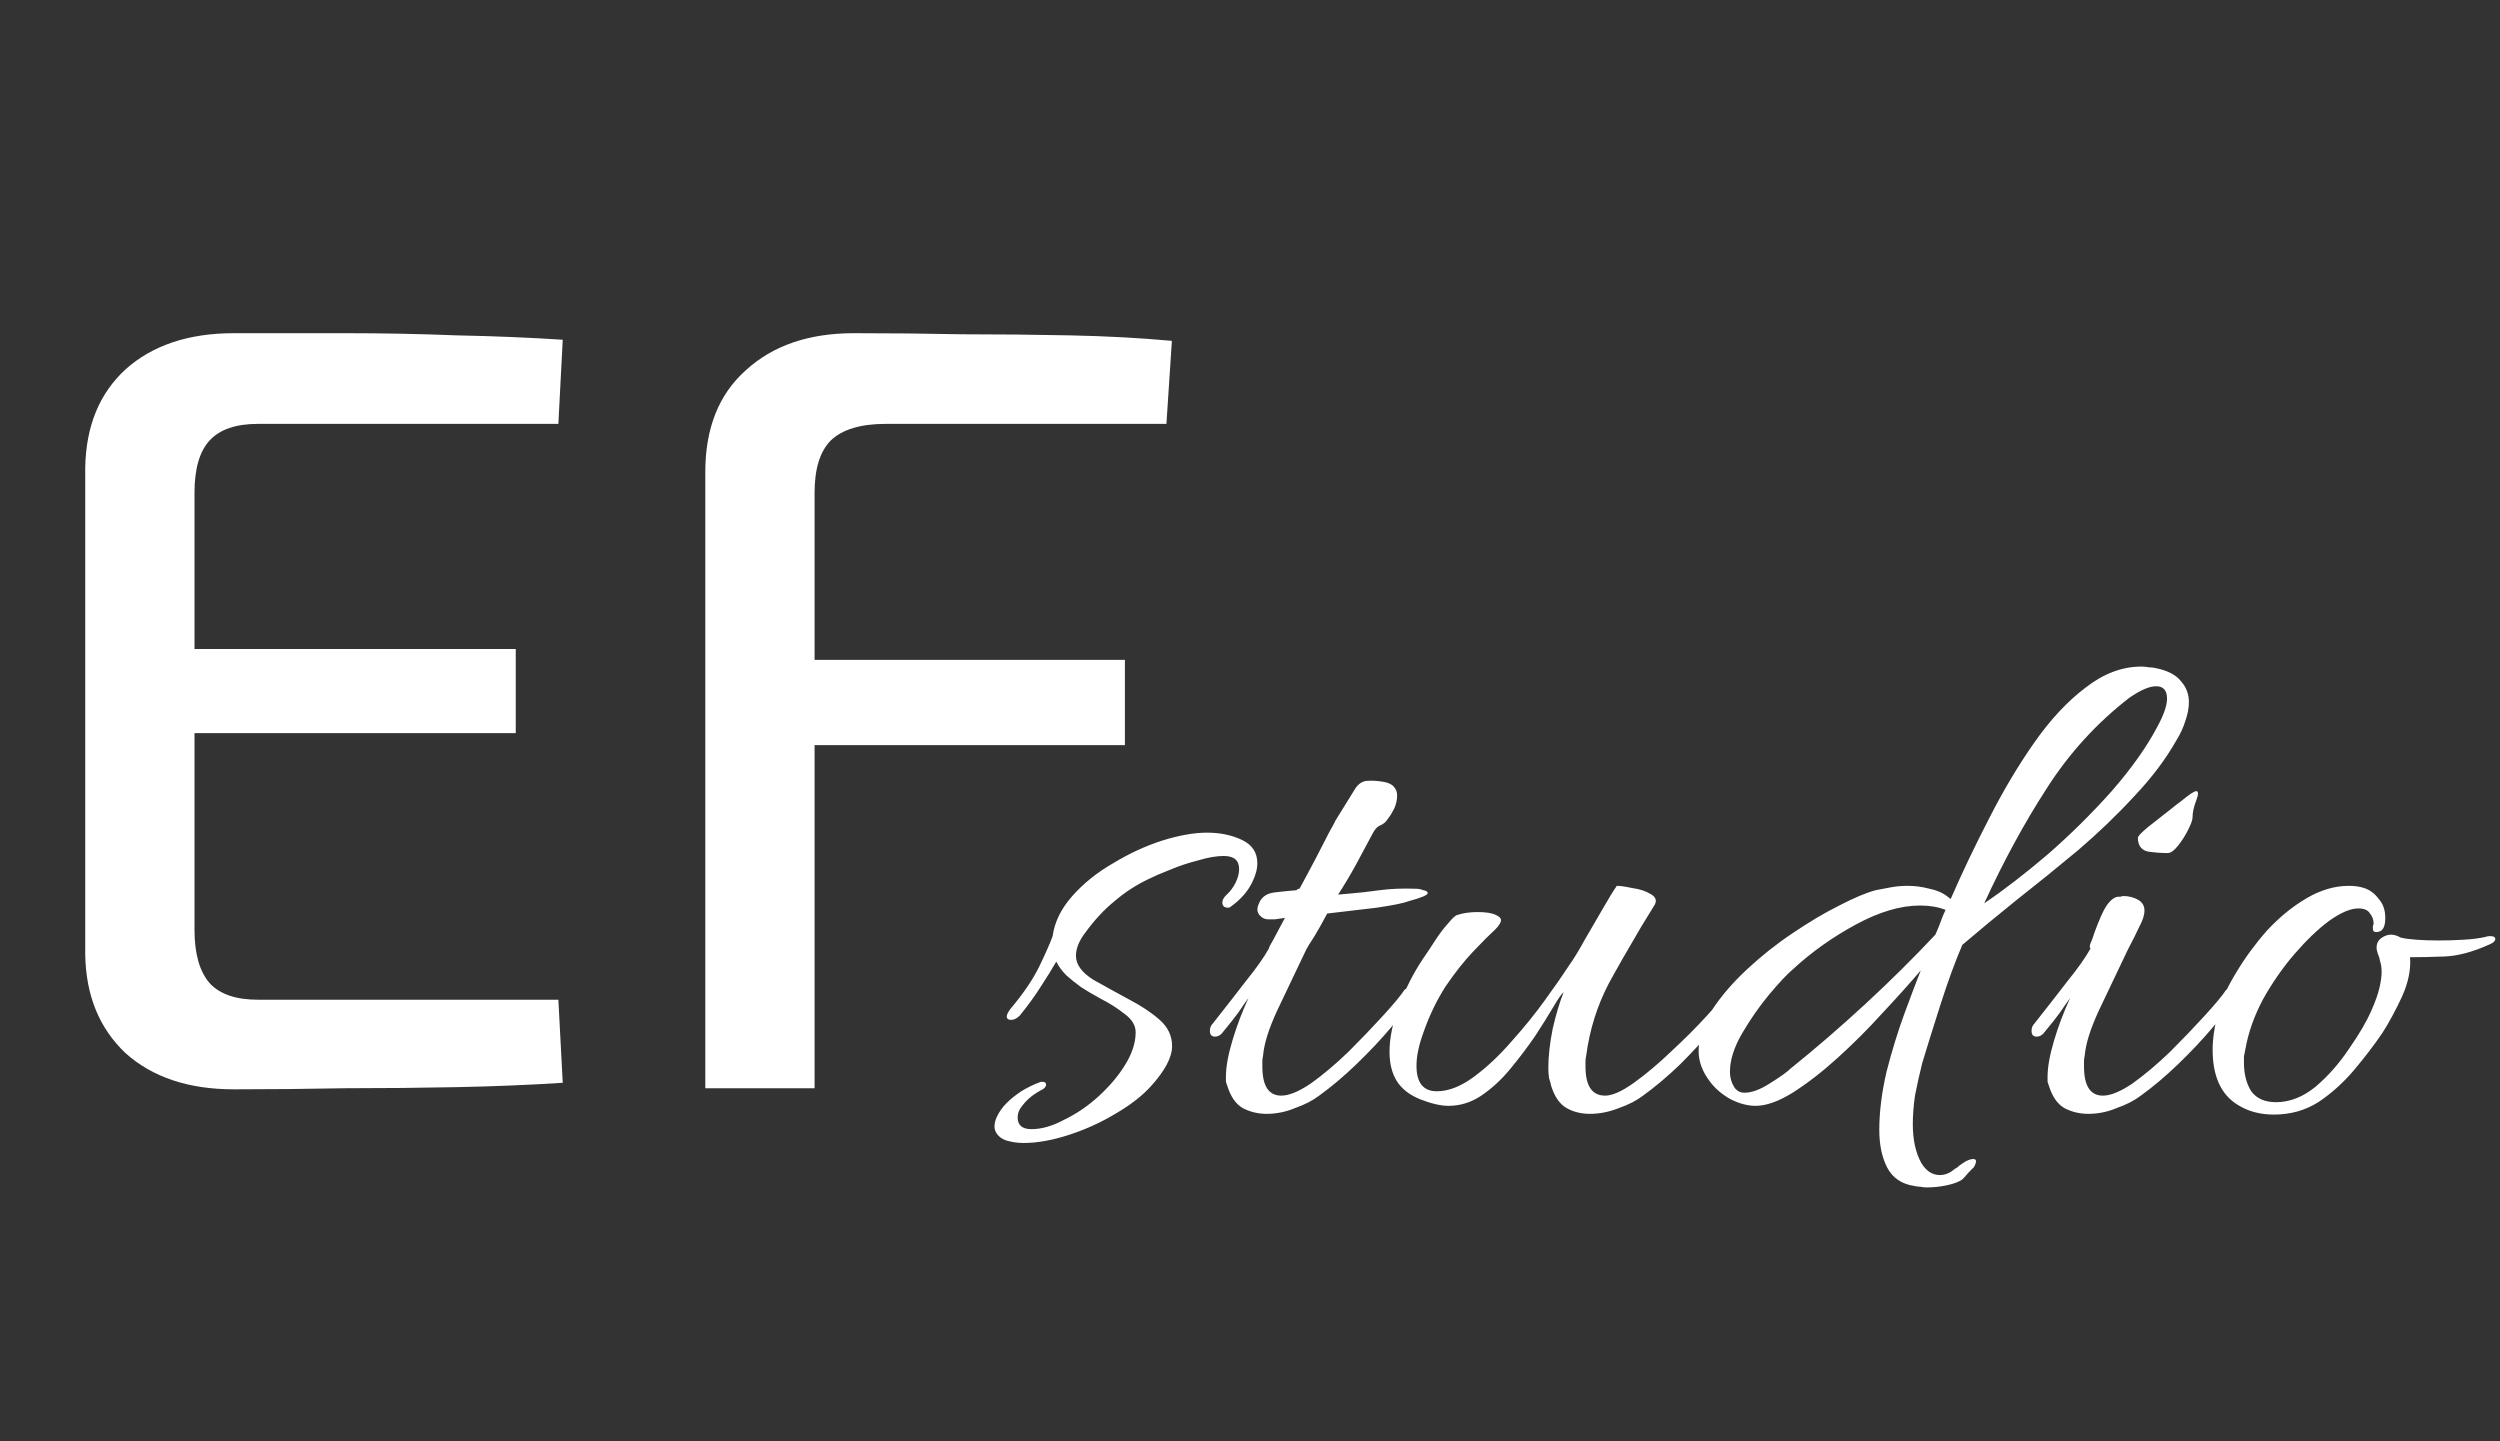 <?xml version="1.0" encoding="UTF-8"?> <svg xmlns="http://www.w3.org/2000/svg" width="170" height="98" viewBox="0 0 170 98" fill="none"><rect x="0" y="0" width="170" height="98" fill="#333333" stroke="none"/> <path d="M15.901 22.657C18.378 22.657 20.904 22.657 23.48 22.657C26.055 22.657 28.582 22.706 31.059 22.805C33.585 22.855 35.987 22.954 38.266 23.103L37.969 28.824H17.535C16.049 28.824 14.96 29.195 14.266 29.938C13.573 30.681 13.226 31.87 13.226 33.505V63.226C13.226 64.861 13.573 66.074 14.266 66.867C14.96 67.61 16.049 67.981 17.535 67.981H37.969L38.266 73.629C35.987 73.777 33.585 73.876 31.059 73.926C28.582 73.975 26.055 74 23.48 74C20.904 74.049 18.378 74.074 15.901 74.074C12.83 74.074 10.378 73.257 8.545 71.622C6.762 69.938 5.845 67.709 5.796 64.935V31.796C5.845 28.973 6.762 26.743 8.545 25.109C10.378 23.474 12.83 22.657 15.901 22.657ZM7.133 44.13H35.071V49.852H7.133V44.13ZM58.066 22.657C60.493 22.657 62.945 22.681 65.422 22.731C67.899 22.731 70.351 22.756 72.778 22.805C75.205 22.855 77.508 22.979 79.688 23.177L79.317 28.824H60.221C58.536 28.824 57.298 29.195 56.506 29.938C55.763 30.681 55.391 31.87 55.391 33.505V74H47.961V32.093C47.961 29.121 48.877 26.818 50.71 25.183C52.543 23.499 54.995 22.657 58.066 22.657ZM49.224 44.873H76.493V50.669H49.224V44.873Z" fill="white"></path> <path d="M69.597 77.723C69.234 77.723 68.871 77.674 68.507 77.575C68.144 77.475 67.88 77.277 67.715 76.98C67.583 76.716 67.599 76.386 67.764 75.989C67.929 75.626 68.161 75.296 68.458 74.999C68.722 74.734 69.052 74.47 69.448 74.206C69.878 73.942 70.324 73.727 70.786 73.562H70.885C71.05 73.562 71.133 73.628 71.133 73.76C71.133 73.859 71.067 73.959 70.934 74.058C70.34 74.355 69.878 74.718 69.548 75.147C69.316 75.412 69.201 75.692 69.201 75.989C69.201 76.518 69.514 76.782 70.142 76.782C70.835 76.782 71.579 76.567 72.371 76.138C73.197 75.742 73.973 75.213 74.699 74.553C75.459 73.859 76.07 73.133 76.532 72.373C76.994 71.614 77.225 70.887 77.225 70.194C77.225 69.731 76.978 69.319 76.483 68.955C75.987 68.559 75.442 68.212 74.848 67.915C74.253 67.585 73.808 67.321 73.51 67.123C73.147 66.858 72.817 66.594 72.52 66.33C72.222 66.033 71.991 65.719 71.826 65.389C71.562 65.851 71.215 66.413 70.786 67.073C70.39 67.701 69.911 68.361 69.349 69.055C69.151 69.253 68.953 69.352 68.755 69.352C68.557 69.352 68.458 69.269 68.458 69.104C68.458 69.005 68.54 68.84 68.706 68.609C69.597 67.552 70.258 66.578 70.687 65.686C71.116 64.794 71.413 64.118 71.579 63.655C71.711 62.697 72.156 61.789 72.916 60.931C73.675 60.072 74.6 59.329 75.69 58.702C76.78 58.041 77.886 57.529 79.009 57.166C80.165 56.803 81.188 56.621 82.08 56.621C82.972 56.621 83.764 56.786 84.458 57.117C85.151 57.447 85.498 57.975 85.498 58.702C85.498 59.098 85.382 59.527 85.151 59.99C84.854 60.617 84.359 61.178 83.665 61.674C83.632 61.707 83.582 61.723 83.516 61.723C83.252 61.723 83.12 61.608 83.12 61.377C83.12 61.211 83.203 61.046 83.368 60.881C83.632 60.65 83.847 60.369 84.012 60.039C84.177 59.709 84.26 59.395 84.26 59.098C84.26 58.504 83.913 58.206 83.219 58.206C82.724 58.206 82.146 58.305 81.486 58.504C80.825 58.669 80.181 58.883 79.554 59.148C78.959 59.379 78.464 59.593 78.068 59.791C77.242 60.188 76.483 60.683 75.789 61.278C75.096 61.839 74.435 62.549 73.808 63.407C73.378 63.969 73.164 64.497 73.164 64.993C73.164 65.587 73.56 66.132 74.353 66.627C75.178 67.09 75.987 67.535 76.78 67.965C77.605 68.394 78.299 68.856 78.86 69.352C79.422 69.847 79.702 70.442 79.702 71.135C79.702 71.894 79.223 72.803 78.266 73.859C77.671 74.52 76.862 75.147 75.838 75.742C74.848 76.336 73.791 76.815 72.668 77.178C71.546 77.541 70.522 77.723 69.597 77.723ZM86.137 75.742C85.542 75.742 84.998 75.61 84.502 75.346C84.04 75.081 83.693 74.586 83.462 73.859C83.429 73.76 83.396 73.661 83.363 73.562C83.363 73.463 83.363 73.347 83.363 73.216C83.363 72.555 83.511 71.729 83.809 70.739C84.106 69.748 84.469 68.79 84.898 67.866C84.7 68.13 84.469 68.46 84.205 68.856C83.941 69.22 83.561 69.698 83.066 70.293C82.934 70.425 82.785 70.491 82.62 70.491C82.389 70.491 82.273 70.359 82.273 70.095C82.273 69.897 82.339 69.731 82.471 69.599C83.33 68.51 84.089 67.535 84.75 66.677C85.443 65.818 85.955 65.092 86.285 64.497C86.285 64.431 86.385 64.233 86.583 63.903C86.781 63.54 87.045 63.044 87.375 62.417C87.111 62.45 86.88 62.483 86.682 62.516C86.517 62.516 86.368 62.516 86.236 62.516C86.005 62.516 85.807 62.417 85.641 62.219C85.476 62.02 85.46 61.773 85.592 61.476C85.757 61.013 86.12 60.749 86.682 60.683C87.243 60.617 87.739 60.568 88.168 60.534C88.201 60.468 88.267 60.435 88.366 60.435C88.762 59.709 89.142 58.999 89.505 58.305C89.868 57.612 90.166 57.034 90.397 56.572C90.661 56.109 90.793 55.862 90.793 55.829C91.454 54.772 91.883 54.078 92.081 53.748C92.279 53.385 92.543 53.17 92.874 53.104C93.237 53.071 93.617 53.088 94.013 53.154C94.442 53.22 94.723 53.368 94.855 53.599C94.954 53.732 95.004 53.897 95.004 54.095C95.004 54.392 94.938 54.689 94.805 54.986C94.673 55.251 94.541 55.465 94.409 55.63C94.277 55.862 94.096 56.027 93.864 56.126C93.666 56.192 93.485 56.39 93.319 56.72C92.989 57.348 92.626 58.025 92.23 58.751C91.833 59.478 91.421 60.171 90.991 60.832L91.586 60.782C92.378 60.716 93.121 60.633 93.815 60.534C94.541 60.435 95.367 60.402 96.291 60.435C96.457 60.435 96.622 60.468 96.787 60.534C96.985 60.568 97.084 60.633 97.084 60.733C97.084 60.865 96.655 61.046 95.796 61.278C95.466 61.41 94.739 61.558 93.617 61.723C92.527 61.855 91.404 61.987 90.248 62.12C89.918 62.747 89.621 63.275 89.357 63.705C89.092 64.101 88.911 64.398 88.812 64.596C88.085 66.115 87.425 67.502 86.83 68.757C86.269 69.979 85.955 70.986 85.889 71.779C85.856 71.911 85.84 72.043 85.84 72.175C85.84 72.274 85.84 72.39 85.84 72.522C85.84 73.843 86.269 74.503 87.127 74.503C87.656 74.503 88.333 74.223 89.159 73.661C89.984 73.067 90.826 72.357 91.685 71.531C92.543 70.673 93.319 69.864 94.013 69.104C94.739 68.311 95.235 67.717 95.499 67.321C95.598 67.222 95.697 67.172 95.796 67.172C95.928 67.172 96.027 67.222 96.093 67.321C96.192 67.42 96.209 67.552 96.143 67.717C95.846 68.278 95.334 68.989 94.607 69.847C93.914 70.673 93.121 71.515 92.23 72.373C91.371 73.199 90.529 73.909 89.703 74.503C89.274 74.834 88.729 75.114 88.069 75.346C87.441 75.61 86.797 75.742 86.137 75.742ZM108.11 75.742C107.516 75.742 106.987 75.61 106.525 75.346C106.062 75.081 105.716 74.586 105.485 73.859C105.452 73.694 105.402 73.513 105.336 73.314C105.303 73.083 105.286 72.852 105.286 72.621C105.286 71.829 105.386 70.937 105.584 69.946C105.815 68.955 106.062 68.13 106.327 67.469C106.195 67.568 105.963 67.899 105.633 68.46C105.303 69.022 104.89 69.682 104.395 70.442C103.899 71.168 103.338 71.911 102.711 72.671C102.116 73.397 101.456 74.008 100.729 74.503C100.036 74.966 99.293 75.197 98.5 75.197C97.972 75.197 97.328 75.048 96.568 74.751C95.842 74.454 95.313 74.041 94.983 73.513C94.653 72.984 94.488 72.324 94.488 71.531C94.488 70.574 94.702 69.533 95.132 68.41C95.561 67.255 96.106 66.181 96.766 65.191C96.998 64.861 97.262 64.464 97.559 64.002C97.856 63.54 98.153 63.143 98.451 62.813C98.748 62.45 98.962 62.252 99.094 62.219C99.491 62.087 99.953 62.02 100.482 62.02C101.043 62.02 101.456 62.087 101.72 62.219C101.951 62.318 102.067 62.433 102.067 62.565C102.067 62.73 101.935 62.945 101.67 63.209C101.307 63.54 100.812 64.035 100.184 64.695C99.557 65.356 98.929 66.148 98.302 67.073C97.708 67.998 97.212 69.022 96.816 70.144C96.486 71.036 96.321 71.812 96.321 72.472C96.321 73.628 96.783 74.206 97.708 74.206C98.5 74.206 99.342 73.876 100.234 73.216C101.125 72.555 101.984 71.746 102.81 70.788C103.668 69.831 104.428 68.889 105.088 67.965C105.782 67.007 106.31 66.248 106.673 65.686C107.004 65.224 107.367 64.629 107.763 63.903C108.193 63.176 108.605 62.466 109.002 61.773C109.398 61.079 109.712 60.568 109.943 60.237C110.174 60.237 110.521 60.287 110.983 60.386C111.478 60.452 111.891 60.584 112.221 60.782C112.585 60.98 112.684 61.228 112.519 61.525C112.32 61.855 112.007 62.367 111.577 63.061C111.181 63.754 110.768 64.464 110.339 65.191C109.943 65.884 109.629 66.446 109.398 66.875C108.605 68.394 108.093 70.029 107.862 71.779C107.829 71.911 107.813 72.043 107.813 72.175C107.813 72.274 107.813 72.39 107.813 72.522C107.813 73.843 108.259 74.503 109.15 74.503C109.646 74.503 110.306 74.206 111.132 73.612C111.957 73.017 112.799 72.307 113.658 71.482C114.55 70.656 115.342 69.864 116.036 69.104C116.762 68.311 117.257 67.717 117.522 67.321C117.588 67.222 117.687 67.172 117.819 67.172C117.951 67.172 118.05 67.222 118.116 67.321C118.215 67.42 118.215 67.552 118.116 67.717C117.819 68.278 117.307 68.989 116.58 69.847C115.887 70.673 115.111 71.515 114.252 72.373C113.394 73.199 112.552 73.909 111.726 74.503C111.297 74.834 110.752 75.114 110.091 75.346C109.431 75.61 108.77 75.742 108.11 75.742ZM130.17 80.646C129.311 80.514 128.7 80.101 128.337 79.407C127.974 78.714 127.792 77.855 127.792 76.832C127.792 75.61 127.957 74.289 128.287 72.869C128.651 71.449 129.063 70.111 129.526 68.856C129.988 67.602 130.351 66.644 130.616 65.983C129.856 66.875 128.981 67.849 127.99 68.906C127.033 69.963 126.025 70.97 124.969 71.927C123.912 72.885 122.888 73.678 121.897 74.305C120.94 74.9 120.098 75.197 119.371 75.197C118.843 75.197 118.281 75.048 117.687 74.751C117.092 74.421 116.614 74.008 116.25 73.513C115.755 72.852 115.507 72.175 115.507 71.482C115.507 70.59 115.805 69.665 116.399 68.708C117.026 67.75 117.819 66.825 118.777 65.934C119.767 65.009 120.808 64.183 121.897 63.457C123.02 62.697 124.077 62.07 125.068 61.575C126.091 61.046 126.917 60.7 127.544 60.534C127.875 60.468 128.221 60.402 128.585 60.336C128.948 60.27 129.328 60.237 129.724 60.237C130.219 60.237 130.715 60.303 131.21 60.435C131.705 60.534 132.118 60.716 132.448 60.98L132.647 61.129C133.439 59.313 134.314 57.48 135.272 55.63C136.23 53.748 137.253 52.031 138.343 50.479C139.433 48.927 140.589 47.688 141.811 46.764C143.032 45.806 144.304 45.327 145.625 45.327C145.79 45.327 145.955 45.344 146.12 45.377C146.285 45.377 146.434 45.393 146.566 45.426C147.392 45.591 147.969 45.889 148.3 46.318C148.663 46.714 148.845 47.193 148.845 47.754C148.845 48.151 148.762 48.58 148.597 49.042C148.465 49.472 148.267 49.901 148.002 50.33C147.276 51.618 146.318 52.889 145.129 54.144C143.974 55.399 142.702 56.621 141.315 57.81C139.928 58.966 138.541 60.089 137.154 61.178C135.8 62.268 134.562 63.292 133.439 64.25C132.944 65.405 132.448 66.759 131.953 68.311C131.458 69.864 131.045 71.184 130.715 72.274C130.517 73.067 130.351 73.81 130.219 74.503C130.12 75.197 130.071 75.841 130.071 76.435C130.071 77.525 130.269 78.417 130.665 79.11C130.995 79.638 131.408 79.903 131.903 79.903C132.267 79.903 132.597 79.771 132.894 79.506C133.026 79.44 133.142 79.358 133.241 79.259C133.373 79.16 133.522 79.061 133.687 78.962C133.885 78.862 134.05 78.813 134.182 78.813C134.413 78.813 134.43 78.995 134.232 79.358C134.133 79.457 134.017 79.573 133.885 79.705C133.753 79.87 133.604 80.035 133.439 80.2C133.208 80.365 132.861 80.497 132.399 80.596C131.937 80.695 131.474 80.745 131.012 80.745C130.88 80.745 130.731 80.728 130.566 80.695C130.434 80.695 130.302 80.679 130.17 80.646ZM134.925 61.426C136.246 60.534 137.683 59.428 139.235 58.107C140.787 56.753 142.24 55.317 143.594 53.798C144.948 52.245 145.988 50.776 146.715 49.389C147.144 48.596 147.358 47.969 147.358 47.507C147.358 46.945 147.111 46.665 146.615 46.665C146.153 46.665 145.542 46.929 144.783 47.457C142.57 49.174 140.704 51.222 139.185 53.599C137.666 55.944 136.246 58.553 134.925 61.426ZM117.984 74.008C118.149 74.206 118.364 74.305 118.628 74.305C119.123 74.305 119.701 74.091 120.362 73.661C121.055 73.232 121.518 72.902 121.749 72.671C123.433 71.317 125.117 69.864 126.801 68.311C128.519 66.726 130.12 65.141 131.606 63.556C131.738 63.259 131.854 62.978 131.953 62.714C132.052 62.417 132.168 62.136 132.3 61.872C131.804 61.674 131.227 61.575 130.566 61.575C129.245 61.575 127.792 62.004 126.207 62.863C124.622 63.721 123.202 64.728 121.947 65.884C121.551 66.215 121.006 66.792 120.312 67.618C119.652 68.41 119.041 69.286 118.479 70.243C117.918 71.201 117.637 72.076 117.637 72.869C117.637 73.298 117.753 73.678 117.984 74.008ZM147.408 58.008C146.979 58.008 146.533 57.975 146.071 57.909C145.609 57.81 145.377 57.496 145.377 56.968C145.377 56.869 145.592 56.638 146.021 56.274C146.484 55.911 146.946 55.548 147.408 55.185C147.904 54.788 148.201 54.557 148.3 54.491C148.861 54.029 149.208 53.798 149.34 53.798C149.505 53.798 149.505 54.012 149.34 54.442C149.175 54.871 149.093 55.251 149.093 55.581C149.093 55.746 148.994 56.027 148.795 56.423C148.597 56.819 148.366 57.183 148.102 57.513C147.838 57.843 147.607 58.008 147.408 58.008ZM142.009 75.742C141.415 75.742 140.87 75.61 140.374 75.346C139.912 75.081 139.565 74.586 139.334 73.859C139.301 73.76 139.268 73.661 139.235 73.562C139.235 73.463 139.235 73.347 139.235 73.216C139.235 72.555 139.384 71.729 139.681 70.739C139.978 69.748 140.341 68.79 140.771 67.866C140.573 68.13 140.341 68.46 140.077 68.856C139.813 69.22 139.433 69.698 138.938 70.293C138.806 70.425 138.657 70.491 138.492 70.491C138.261 70.491 138.145 70.359 138.145 70.095C138.145 69.897 138.211 69.731 138.343 69.599C139.202 68.51 139.962 67.535 140.622 66.677C141.316 65.818 141.827 65.092 142.158 64.497C142.158 64.464 142.141 64.448 142.108 64.448C142.108 64.415 142.108 64.382 142.108 64.349C142.108 64.25 142.158 64.101 142.257 63.903C142.521 63.11 142.785 62.45 143.049 61.921C143.347 61.36 143.66 61.046 143.99 60.98C144.057 60.98 144.123 60.98 144.189 60.98C144.255 60.947 144.321 60.931 144.387 60.931C144.75 60.931 145.08 61.013 145.377 61.178C145.675 61.343 145.823 61.591 145.823 61.921C145.823 62.219 145.708 62.582 145.477 63.011C145.278 63.441 145.014 63.969 144.684 64.596C143.957 66.115 143.297 67.502 142.703 68.757C142.141 69.979 141.827 70.986 141.761 71.779C141.728 71.911 141.712 72.043 141.712 72.175C141.712 72.274 141.712 72.39 141.712 72.522C141.712 73.843 142.141 74.503 143 74.503C143.528 74.503 144.205 74.223 145.031 73.661C145.856 73.067 146.698 72.357 147.557 71.531C148.416 70.673 149.192 69.864 149.885 69.104C150.612 68.311 151.107 67.717 151.371 67.321C151.47 67.222 151.569 67.172 151.668 67.172C151.801 67.172 151.9 67.222 151.966 67.321C152.065 67.42 152.081 67.552 152.015 67.717C151.718 68.278 151.206 68.989 150.48 69.847C149.786 70.673 148.994 71.515 148.102 72.373C147.243 73.199 146.401 73.909 145.576 74.503C145.146 74.834 144.601 75.114 143.941 75.346C143.313 75.61 142.67 75.742 142.009 75.742ZM154.62 75.791C153.695 75.791 152.886 75.577 152.193 75.147C151.037 74.454 150.459 73.199 150.459 71.383C150.459 70.623 150.591 69.748 150.855 68.757C151.087 67.932 151.499 67.04 152.094 66.082C152.688 65.092 153.382 64.15 154.174 63.259C155 62.367 155.891 61.641 156.849 61.079C157.807 60.518 158.764 60.237 159.722 60.237C160.118 60.237 160.465 60.287 160.762 60.386C161.159 60.518 161.489 60.766 161.753 61.129C162.05 61.459 162.199 61.888 162.199 62.417C162.199 62.978 162.05 63.292 161.753 63.358C161.489 63.424 161.357 63.358 161.357 63.16C161.357 63.094 161.357 63.028 161.357 62.962C161.39 62.896 161.406 62.846 161.406 62.813C161.406 62.549 161.324 62.318 161.159 62.12C161.027 61.888 160.762 61.773 160.366 61.773C159.838 61.773 159.177 62.053 158.385 62.615C157.625 63.176 156.833 63.936 156.007 64.894C155.214 65.818 154.504 66.842 153.877 67.965C153.283 69.088 152.886 70.21 152.688 71.333C152.655 71.498 152.622 71.663 152.589 71.829C152.589 71.961 152.589 72.109 152.589 72.274C152.589 73.034 152.754 73.678 153.084 74.206C153.448 74.701 154.009 74.949 154.769 74.949C155.693 74.949 156.585 74.602 157.444 73.909C158.302 73.182 159.062 72.324 159.722 71.333C160.416 70.342 160.928 69.467 161.258 68.708C161.522 68.113 161.704 67.602 161.803 67.172C161.902 66.743 161.951 66.38 161.951 66.082C161.951 65.818 161.918 65.587 161.852 65.389C161.819 65.191 161.77 65.026 161.704 64.894C161.638 64.695 161.604 64.547 161.604 64.448C161.604 64.183 161.704 63.969 161.902 63.804C162.133 63.639 162.364 63.556 162.595 63.556C162.793 63.556 163.008 63.622 163.239 63.754C163.503 63.82 163.867 63.87 164.329 63.903C164.791 63.936 165.287 63.952 165.815 63.952C166.376 63.952 166.938 63.936 167.499 63.903C168.094 63.87 168.605 63.804 169.035 63.705C169.101 63.672 169.2 63.655 169.332 63.655C169.563 63.655 169.679 63.721 169.679 63.853C169.679 63.985 169.563 64.101 169.332 64.2C168.176 64.728 167.136 65.009 166.211 65.042C165.32 65.075 164.544 65.092 163.883 65.092C163.949 65.917 163.768 66.809 163.338 67.767C162.909 68.691 162.463 69.517 162.001 70.243C161.439 71.069 160.795 71.911 160.069 72.77C159.342 73.628 158.533 74.355 157.642 74.949C156.75 75.511 155.743 75.791 154.62 75.791Z" fill="white"></path> </svg> 